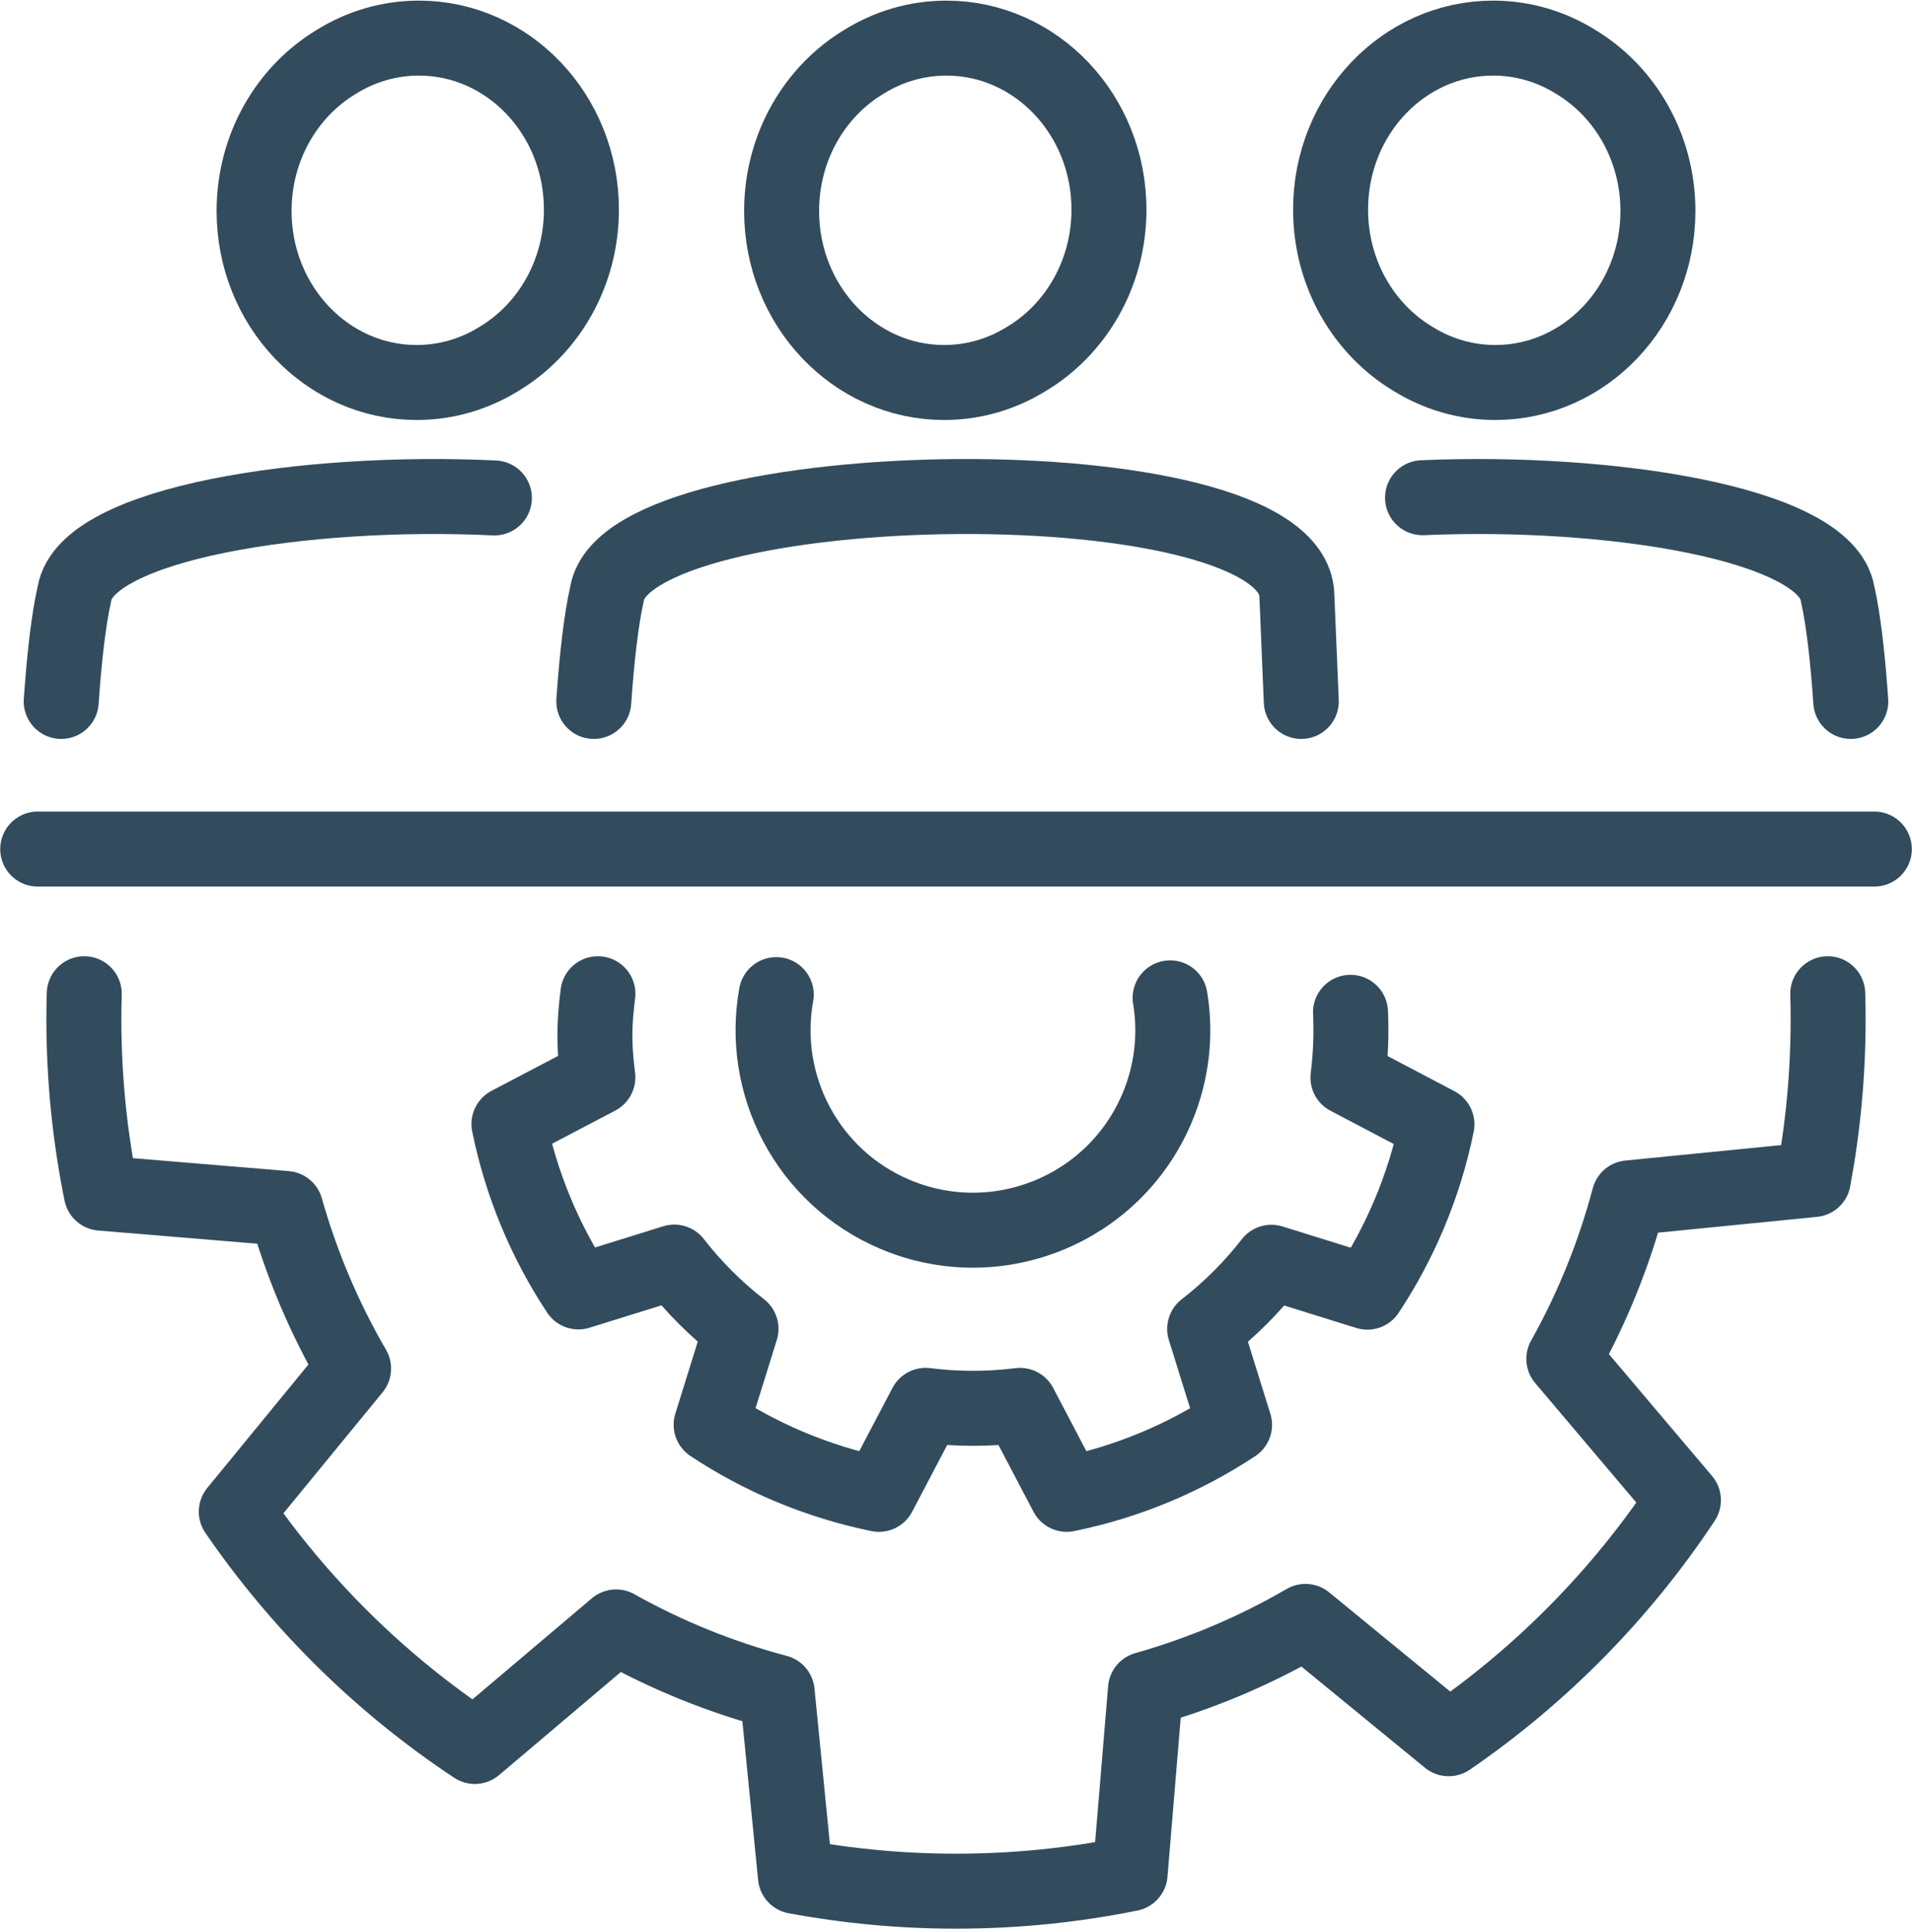 <svg width="476" height="481" viewBox="0 0 476 481" fill="none" xmlns="http://www.w3.org/2000/svg">
<path d="M235.613 9.488C257.96 9.488 276.08 28.603 276.08 52.183C276.08 68.111 267.813 82.003 255.546 89.339C249.533 93.073 242.533 95.219 235.053 95.219C212.706 95.219 194.586 76.105 194.586 52.524C194.586 36.596 202.853 22.712 215.106 15.372C221.12 11.633 228.133 9.488 235.613 9.488Z" stroke="#324C5E" stroke-width="18.667" stroke-miterlimit="22.926" stroke-linecap="round" stroke-linejoin="round"/>
<path d="M104.279 9.488C126.626 9.488 144.746 28.603 144.746 52.183C144.746 68.111 136.479 82.003 124.226 89.339C118.213 93.073 111.213 95.219 103.72 95.219C81.373 95.219 63.253 76.105 63.253 52.524C63.253 36.596 71.519 22.712 83.773 15.372C89.786 11.633 96.799 9.488 104.279 9.488Z" stroke="#324C5E" stroke-width="18.667" stroke-miterlimit="22.926" stroke-linecap="round" stroke-linejoin="round"/>
<path d="M323.959 174.617L322.853 148.048C321.453 114.263 156.48 116.776 151.146 147.71C149.653 154.269 148.586 163.712 147.826 174.617" stroke="#324C5E" stroke-width="18.667" stroke-miterlimit="22.926" stroke-linecap="round" stroke-linejoin="round"/>
<path d="M123.079 123.956C76.239 121.721 21.586 130.122 18.559 147.71C17.053 154.269 15.999 163.712 15.239 174.617" stroke="#324C5E" stroke-width="18.667" stroke-miterlimit="22.926" stroke-linecap="round" stroke-linejoin="round"/>
<path d="M354.146 123.901C400.706 121.867 454.44 130.274 457.453 147.71C458.947 154.269 460 163.712 460.76 174.617" stroke="#324C5E" stroke-width="18.667" stroke-miterlimit="22.926" stroke-linecap="round" stroke-linejoin="round"/>
<path d="M371.72 9.488C349.373 9.488 331.253 28.603 331.253 52.183C331.253 68.111 339.52 82.003 351.773 89.339C357.787 93.073 364.8 95.219 372.28 95.219C394.627 95.219 412.747 76.104 412.747 52.524C412.747 36.596 404.48 22.712 392.227 15.372C386.213 11.633 379.2 9.488 371.72 9.488Z" stroke="#324C5E" stroke-width="18.667" stroke-miterlimit="22.926" stroke-linecap="round" stroke-linejoin="round"/>
<path d="M455.026 247.378C455.093 249.468 455.12 251.566 455.12 253.671C455.12 267.326 453.853 280.684 451.439 293.64L405.546 298.194C401.879 312.034 396.466 325.51 389.32 338.279L419.093 373.455C403.613 396.815 383.746 416.999 360.653 432.842L324.999 403.632C312.346 410.988 298.946 416.618 285.173 420.506L281.346 466.456C267.346 469.295 252.853 470.79 237.999 470.79C224.346 470.79 210.986 469.516 198.026 467.106L193.479 421.239C179.639 417.578 166.146 412.16 153.373 405.006L118.213 434.768C94.853 419.288 74.666 399.41 58.826 376.315L88.026 340.688C80.666 328.024 75.039 314.631 71.146 300.838L25.213 297.022C22.373 283.014 20.879 268.518 20.879 253.671C20.879 251.566 20.919 249.468 20.973 247.378" stroke="#324C5E" stroke-width="18.667" stroke-miterlimit="22.926" stroke-linecap="round" stroke-linejoin="round"/>
<path d="M9.386 211.367H466.626" stroke="#324C5E" stroke-width="18.667" stroke-miterlimit="22.926" stroke-linecap="round" stroke-linejoin="round"/>
<path d="M336.213 252.004C336.466 257.464 336.253 262.899 335.573 268.249L357.733 279.895C356.186 287.496 353.866 295.057 350.72 302.476C347.826 309.3 344.359 315.705 340.413 321.668L316.52 314.224C311.746 320.365 306.186 325.951 299.906 330.817L307.346 354.704C294.653 363.099 280.453 368.975 265.559 371.999L253.933 349.852C246.04 350.847 238.16 350.823 230.453 349.845L218.813 372C211.213 370.451 203.653 368.128 196.226 364.983C189.399 362.089 182.999 358.624 177.039 354.675L184.479 330.792C178.333 326.028 172.746 320.464 167.866 314.184L144 321.609C135.6 308.925 129.733 294.716 126.706 279.819L148.839 268.2C147.839 260.312 147.866 255.093 148.853 247.377M193.253 247.596C189.173 269.999 200.96 293.031 222.8 302.289C248.106 313.012 277.306 301.199 288.026 275.9C291.839 266.893 292.799 257.392 291.306 248.405" stroke="#324C5E" stroke-width="18.667" stroke-miterlimit="22.926" stroke-linecap="round" stroke-linejoin="round"/>
</svg>
